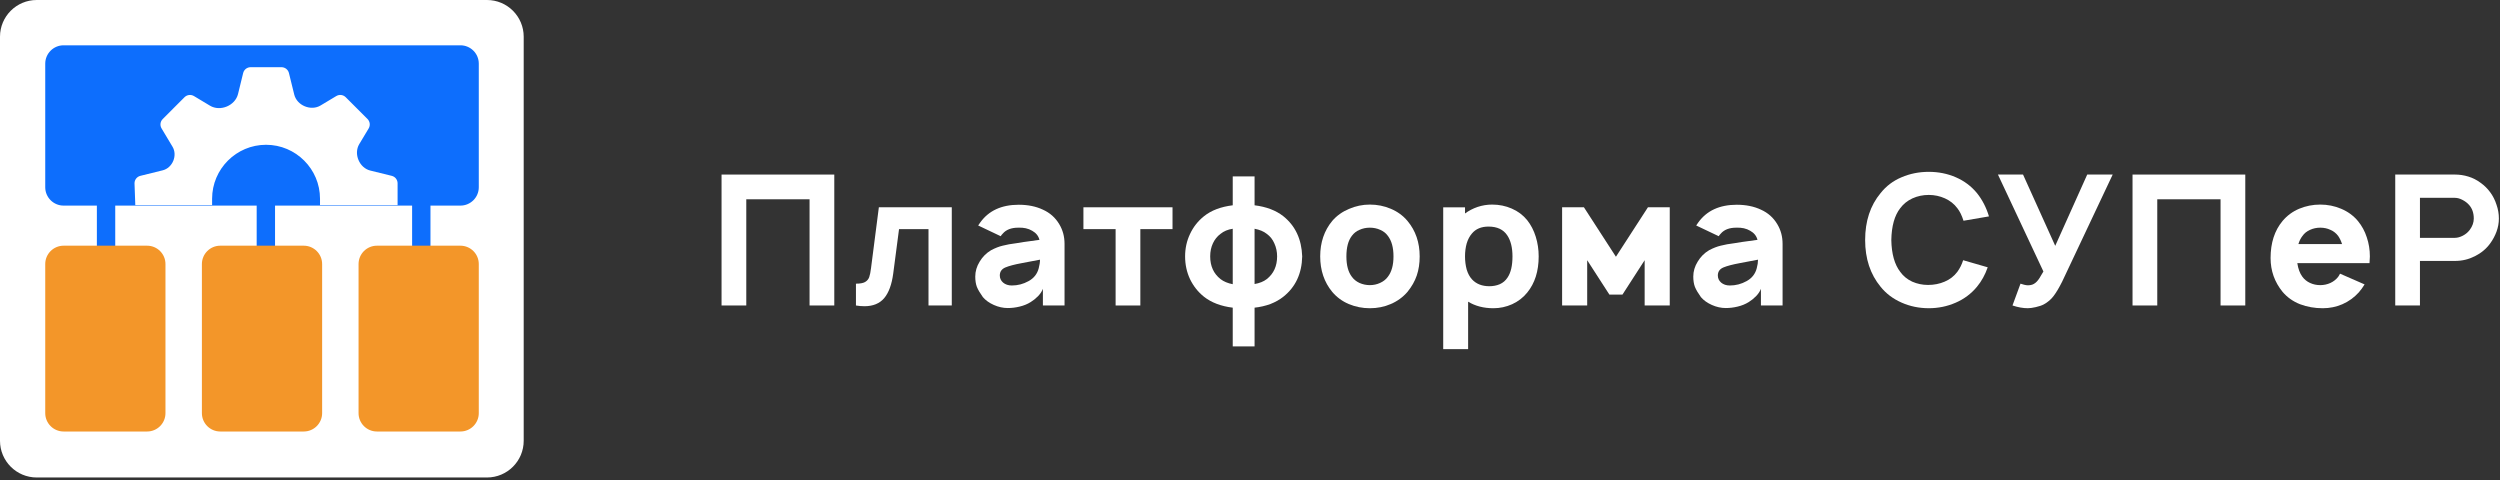 <?xml version="1.0" encoding="UTF-8"?> <svg xmlns="http://www.w3.org/2000/svg" width="250" height="48" viewBox="0 0 250 48" fill="none"><rect x="0" y="0" width="250" height="48" fill="#333333" stroke="none"/><g clip-path="url(#clip0_39_2)"><path d="M0 3.673C0 1.644 1.644 0 3.673 0H48.697C50.726 0 52.37 1.644 52.37 3.673V44.076C52.37 46.105 50.726 47.749 48.697 47.749H3.673C1.644 47.749 0 46.105 0 44.076V3.673Z" fill="white"></path><path fill-rule="evenodd" clip-rule="evenodd" d="M10.605 19.593C11.113 19.593 11.524 20.004 11.524 20.511V24.67C11.524 25.177 11.113 25.588 10.605 25.588C10.098 25.588 9.687 25.177 9.687 24.67V20.511C9.687 20.004 10.098 19.593 10.605 19.593ZM26.586 19.593C27.093 19.593 27.504 20.004 27.504 20.511V24.67C27.504 25.177 27.093 25.588 26.586 25.588C26.079 25.588 25.668 25.177 25.668 24.67V20.511C25.668 20.004 26.079 19.593 26.586 19.593ZM42.129 19.593C42.636 19.593 43.047 20.004 43.047 20.511V24.67C43.047 25.177 42.636 25.588 42.129 25.588C41.622 25.588 41.211 25.177 41.211 24.67V20.511C41.211 20.004 41.622 19.593 42.129 19.593Z" fill="#0D6EFD"></path><path d="M4.524 6.366C4.524 5.352 5.346 4.53 6.361 4.53H46.042C47.057 4.53 47.879 5.352 47.879 6.366V18.724C47.879 19.738 47.057 20.56 46.042 20.56H6.361C5.346 20.56 4.524 19.738 4.524 18.724V6.366Z" fill="#0D6EFD"></path><path d="M4.524 26.405C4.524 25.391 5.346 24.569 6.361 24.569H14.71C15.725 24.569 16.547 25.391 16.547 26.405V41.313C16.547 42.328 15.725 43.15 14.71 43.15H6.361C5.346 43.15 4.524 42.328 4.524 41.313V26.405Z" fill="#F39629"></path><path d="M20.19 26.405C20.19 25.391 21.012 24.569 22.026 24.569H30.376C31.39 24.569 32.213 25.391 32.213 26.405V41.313C32.213 42.328 31.39 43.15 30.376 43.15H22.026C21.012 43.15 20.19 42.328 20.19 41.313V26.405Z" fill="#F39629"></path><path d="M35.856 26.405C35.856 25.391 36.678 24.569 37.692 24.569H46.042C47.056 24.569 47.878 25.391 47.878 26.405V41.313C47.878 42.328 47.056 43.15 46.042 43.15H37.692C36.678 43.15 35.856 42.328 35.856 41.313V26.405Z" fill="#F39629"></path><path d="M37.029 17.056L39.175 17.584C39.519 17.67 39.759 17.977 39.759 18.331V20.511H32.001V19.873C32.001 16.898 29.58 14.478 26.605 14.478C23.631 14.478 21.21 16.898 21.21 19.873V20.511H13.53L13.451 18.331C13.451 17.977 13.692 17.67 14.035 17.584L16.267 17.033C16.756 16.913 17.138 16.545 17.329 16.08C17.517 15.62 17.506 15.096 17.251 14.671L16.157 12.843C15.974 12.539 16.023 12.151 16.273 11.901L18.452 9.721C18.703 9.471 19.09 9.425 19.394 9.605L21 10.569C21.512 10.876 22.143 10.879 22.693 10.646C23.231 10.417 23.661 9.974 23.801 9.407C24.033 8.463 24.304 7.352 24.316 7.304L24.317 7.3C24.403 6.958 24.711 6.719 25.064 6.719H28.147C28.501 6.719 28.808 6.96 28.894 7.303L29.423 9.454C29.556 9.992 29.962 10.414 30.474 10.628C30.987 10.842 31.576 10.836 32.053 10.55L33.629 9.605C33.933 9.423 34.321 9.471 34.571 9.721L36.751 11.901C37.001 12.151 37.048 12.54 36.867 12.843L36.859 12.855C36.795 12.961 36.34 13.721 35.926 14.41C35.638 14.89 35.631 15.484 35.848 16C36.064 16.514 36.488 16.923 37.029 17.056Z" fill="white"></path><path d="M249.888 21.856C249.888 22.293 249.81 22.729 249.651 23.165C249.494 23.59 249.282 23.984 249.015 24.347C248.628 24.881 248.117 25.305 247.489 25.62C246.87 25.935 246.209 26.093 245.506 26.093H241.995V30.548H239.524V17.456H245.506C245.955 17.456 246.396 17.522 246.832 17.656C247.27 17.789 247.676 17.995 248.052 18.274C248.428 18.541 248.749 18.856 249.015 19.219C249.294 19.595 249.505 20.013 249.651 20.474C249.81 20.923 249.888 21.383 249.888 21.856ZM246.978 22.984C247.246 22.62 247.378 22.244 247.378 21.856C247.378 21.299 247.221 20.844 246.907 20.492C246.724 20.286 246.499 20.116 246.234 19.983C245.979 19.85 245.729 19.783 245.487 19.783H241.995V23.784H245.487C245.742 23.784 246.009 23.711 246.288 23.566C246.567 23.42 246.797 23.226 246.978 22.984Z" fill="white"></path><path d="M229.731 26.313C229.817 26.883 229.986 27.337 230.24 27.677C230.435 27.943 230.689 28.149 231.005 28.295C231.319 28.44 231.658 28.513 232.023 28.513C232.386 28.513 232.726 28.44 233.042 28.295C233.356 28.149 233.618 27.943 233.822 27.677C233.859 27.628 233.889 27.58 233.914 27.531C233.938 27.471 233.969 27.416 234.004 27.367L236.459 28.44C236.302 28.707 236.108 28.974 235.878 29.24C235.417 29.75 234.871 30.144 234.241 30.422C233.624 30.689 232.967 30.823 232.277 30.823C231.465 30.823 230.708 30.689 230.004 30.422C229.301 30.144 228.719 29.731 228.258 29.186C227.459 28.204 227.058 27.077 227.058 25.804C227.058 24.288 227.459 23.052 228.258 22.094C228.708 21.561 229.258 21.155 229.913 20.876C230.579 20.597 231.284 20.458 232.023 20.458C232.762 20.458 233.459 20.597 234.114 20.876C234.78 21.155 235.339 21.561 235.786 22.094C236.186 22.579 236.484 23.125 236.678 23.731C236.884 24.337 236.987 24.973 236.987 25.64C236.987 25.798 236.975 26.022 236.951 26.313H229.731ZM232.023 22.767C231.658 22.767 231.319 22.84 231.005 22.985C230.689 23.119 230.435 23.325 230.24 23.603C230.07 23.822 229.937 24.088 229.841 24.404H234.204C234.108 24.1 233.981 23.834 233.822 23.603C233.618 23.325 233.356 23.119 233.042 22.985C232.737 22.84 232.399 22.767 232.023 22.767Z" fill="white"></path><path d="M224.528 30.548H222.055V19.928H215.726V30.548H213.253V17.456H224.528V30.548Z" fill="white"></path><path d="M211.269 17.456L206.214 28.166C205.911 28.772 205.626 29.251 205.359 29.602C205.104 29.942 204.777 30.221 204.378 30.439C204.171 30.548 203.904 30.639 203.576 30.712C203.262 30.785 202.995 30.821 202.777 30.821C202.304 30.821 201.795 30.73 201.249 30.548L202.05 28.366C202.134 28.39 202.256 28.427 202.414 28.475C202.571 28.512 202.692 28.53 202.777 28.53C203.032 28.53 203.238 28.481 203.395 28.384C203.589 28.275 203.771 28.087 203.941 27.82C204.111 27.554 204.244 27.329 204.341 27.148L199.794 17.456H202.304L205.523 24.584L208.722 17.456H211.269Z" fill="white"></path><path d="M198.771 26.73C198.515 27.47 198.158 28.118 197.697 28.676C197.116 29.379 196.399 29.912 195.552 30.276C194.714 30.64 193.824 30.822 192.877 30.822C191.908 30.822 190.999 30.634 190.152 30.258C189.301 29.882 188.605 29.355 188.059 28.676C187.03 27.427 186.514 25.869 186.514 24.003C186.514 22.111 187.03 20.548 188.059 19.311C188.616 18.608 189.314 18.081 190.152 17.729C190.999 17.365 191.908 17.184 192.877 17.184C193.848 17.184 194.751 17.365 195.587 17.729C196.425 18.093 197.127 18.62 197.697 19.311C198.23 19.978 198.631 20.754 198.897 21.639L196.351 22.075C196.182 21.542 195.975 21.123 195.733 20.82C195.417 20.396 195.006 20.069 194.497 19.838C193.987 19.608 193.448 19.493 192.877 19.493C192.297 19.493 191.751 19.608 191.242 19.838C190.745 20.069 190.339 20.396 190.023 20.82C189.454 21.548 189.157 22.608 189.132 24.003C189.157 25.385 189.454 26.445 190.023 27.185C190.327 27.609 190.726 27.936 191.224 28.167C191.721 28.385 192.248 28.494 192.806 28.494C193.401 28.494 193.952 28.385 194.461 28.167C194.981 27.948 195.406 27.621 195.733 27.185C195.988 26.833 196.182 26.445 196.315 26.021L198.771 26.73Z" fill="white"></path><path d="M169.62 22.549L169.82 22.257C170.669 21.07 171.954 20.475 173.675 20.475C174.595 20.475 175.403 20.639 176.093 20.966C176.797 21.282 177.343 21.766 177.73 22.421C178.082 23.003 178.258 23.658 178.258 24.385V30.549H176.093V28.876C176.008 29.119 175.845 29.367 175.602 29.622C175.36 29.864 175.117 30.058 174.876 30.204C174.547 30.41 174.178 30.561 173.766 30.659C173.366 30.756 172.972 30.804 172.583 30.804C172.111 30.804 171.644 30.701 171.184 30.495C170.723 30.289 170.36 30.028 170.093 29.713C169.814 29.325 169.614 28.986 169.493 28.695C169.383 28.404 169.328 28.058 169.328 27.658C169.328 27.137 169.474 26.64 169.766 26.167C170.056 25.682 170.437 25.3 170.911 25.021C171.322 24.803 171.711 24.652 172.074 24.567C172.439 24.47 172.91 24.385 173.492 24.312L174.165 24.203L175.748 23.985C175.65 23.597 175.409 23.294 175.02 23.076C174.633 22.845 174.165 22.742 173.619 22.767C172.929 22.767 172.414 22.967 172.074 23.367C171.99 23.451 171.923 23.537 171.874 23.621L169.62 22.549ZM173.984 26.312C173.258 26.446 172.706 26.591 172.33 26.749C171.965 26.907 171.784 27.173 171.784 27.549C171.784 27.828 171.893 28.064 172.111 28.258C172.341 28.452 172.631 28.549 172.983 28.549C173.578 28.549 174.135 28.404 174.657 28.113C175.19 27.822 175.53 27.391 175.675 26.822C175.76 26.506 175.802 26.222 175.802 25.967L173.984 26.312Z" fill="white"></path><path d="M166.975 20.729V30.549H164.465V26.021L162.247 29.458H160.938L158.719 26.021V30.549H156.211V20.729H158.392L161.592 25.675L164.793 20.729H166.975Z" fill="white"></path><path d="M152.722 22.021C153.097 22.494 153.382 23.046 153.576 23.676C153.769 24.294 153.868 24.949 153.868 25.64C153.868 27.119 153.485 28.325 152.722 29.259C152.321 29.756 151.818 30.144 151.214 30.422C150.619 30.689 149.994 30.823 149.34 30.823C148.369 30.823 147.527 30.604 146.812 30.168V34.914H144.321V20.73H146.502V21.349C146.878 21.07 147.297 20.852 147.757 20.694C148.23 20.537 148.715 20.458 149.212 20.458C149.916 20.458 150.57 20.591 151.176 20.858C151.794 21.124 152.308 21.512 152.722 22.021ZM150.758 27.749C151.085 27.264 151.248 26.561 151.248 25.64C151.248 24.755 151.072 24.052 150.722 23.531C150.333 22.949 149.71 22.658 148.849 22.658C148.133 22.658 147.581 22.888 147.194 23.349C146.963 23.616 146.788 23.949 146.667 24.349C146.557 24.749 146.502 25.179 146.502 25.64C146.502 26.101 146.557 26.537 146.667 26.949C146.788 27.349 146.963 27.677 147.194 27.931C147.619 28.392 148.199 28.622 148.939 28.622C149.315 28.622 149.66 28.555 149.976 28.422C150.303 28.277 150.563 28.052 150.758 27.749Z" fill="white"></path><path d="M136.985 30.823C136.246 30.823 135.543 30.683 134.876 30.404C134.221 30.125 133.669 29.719 133.221 29.186C132.421 28.216 132.02 27.034 132.02 25.64C132.02 24.246 132.421 23.064 133.221 22.094C133.669 21.573 134.227 21.173 134.894 20.894C135.561 20.603 136.258 20.458 136.985 20.458C137.725 20.458 138.422 20.597 139.076 20.876C139.743 21.155 140.3 21.561 140.749 22.094C141.561 23.064 141.968 24.246 141.968 25.64C141.968 26.343 141.871 26.98 141.677 27.549C141.483 28.119 141.173 28.665 140.749 29.186C140.288 29.719 139.731 30.125 139.076 30.404C138.434 30.683 137.737 30.823 136.985 30.823ZM138.786 27.677C139.162 27.192 139.349 26.513 139.349 25.64C139.349 24.755 139.162 24.07 138.786 23.585C138.592 23.319 138.337 23.119 138.022 22.985C137.707 22.84 137.361 22.767 136.985 22.767C136.609 22.767 136.264 22.84 135.949 22.985C135.633 23.119 135.379 23.319 135.185 23.585C134.821 24.058 134.64 24.743 134.64 25.64C134.64 26.525 134.821 27.204 135.185 27.677C135.379 27.943 135.633 28.149 135.949 28.295C136.276 28.44 136.622 28.513 136.985 28.513C137.349 28.513 137.688 28.44 138.003 28.295C138.33 28.149 138.592 27.943 138.786 27.677Z" fill="white"></path><path d="M128.33 21.62C129.53 22.578 130.159 23.918 130.22 25.639C130.184 27.361 129.554 28.706 128.33 29.676C127.966 29.967 127.535 30.209 127.038 30.403C126.542 30.585 126.014 30.706 125.457 30.767V34.64H123.274V30.767C122.098 30.622 121.141 30.258 120.401 29.676C119.807 29.203 119.341 28.615 119.001 27.912C118.673 27.209 118.51 26.451 118.51 25.639C118.51 24.839 118.673 24.093 119.001 23.402C119.328 22.699 119.795 22.105 120.401 21.62C121.129 21.039 122.086 20.675 123.274 20.529V17.638H125.457V20.529C126.632 20.675 127.59 21.039 128.33 21.62ZM122.056 27.912C122.371 28.155 122.778 28.324 123.274 28.421V22.875C122.79 22.948 122.383 23.118 122.056 23.384C121.728 23.627 121.474 23.942 121.292 24.33C121.11 24.718 121.019 25.154 121.019 25.639C121.019 26.609 121.364 27.367 122.056 27.912ZM126.675 27.912C127.366 27.367 127.711 26.609 127.711 25.639C127.711 25.178 127.621 24.748 127.439 24.348C127.269 23.948 127.014 23.627 126.675 23.384C126.372 23.142 125.966 22.972 125.457 22.875V28.403C125.953 28.318 126.36 28.155 126.675 27.912Z" fill="white"></path><path d="M117.252 22.912H114.034V30.549H111.561V22.912H108.342V20.729H117.252V22.912Z" fill="white"></path><path d="M97.817 22.549L98.017 22.257C98.866 21.07 100.151 20.475 101.873 20.475C102.794 20.475 103.6 20.639 104.29 20.966C104.994 21.282 105.539 21.766 105.927 22.421C106.279 23.003 106.454 23.658 106.454 24.385V30.549H104.29V28.876C104.206 29.119 104.043 29.367 103.8 29.622C103.557 29.864 103.315 30.058 103.072 30.204C102.745 30.41 102.376 30.561 101.963 30.659C101.563 30.756 101.169 30.804 100.781 30.804C100.308 30.804 99.842 30.701 99.381 30.495C98.92 30.289 98.557 30.028 98.29 29.713C98.011 29.325 97.811 28.986 97.69 28.695C97.581 28.404 97.526 28.058 97.526 27.658C97.526 27.137 97.672 26.64 97.963 26.167C98.254 25.682 98.635 25.3 99.108 25.021C99.52 24.803 99.908 24.652 100.272 24.567C100.636 24.47 101.109 24.385 101.691 24.312L102.363 24.203L103.945 23.985C103.849 23.597 103.606 23.294 103.218 23.076C102.83 22.845 102.363 22.742 101.818 22.767C101.127 22.767 100.612 22.967 100.272 23.367C100.187 23.451 100.121 23.537 100.072 23.621L97.817 22.549ZM102.181 26.312C101.454 26.446 100.902 26.591 100.527 26.749C100.163 26.907 99.981 27.173 99.981 27.549C99.981 27.828 100.09 28.064 100.308 28.258C100.539 28.452 100.83 28.549 101.181 28.549C101.775 28.549 102.333 28.404 102.854 28.113C103.387 27.822 103.727 27.391 103.873 26.822C103.957 26.506 104 26.222 104 25.967L102.181 26.312Z" fill="white"></path><path d="M95.178 20.729V30.549H92.85V22.912H89.904L89.323 27.349C89.177 28.452 88.874 29.276 88.413 29.822C87.953 30.355 87.298 30.622 86.449 30.622C86.158 30.622 85.874 30.597 85.595 30.549V28.367C86.007 28.367 86.31 28.312 86.504 28.203C86.71 28.082 86.849 27.918 86.922 27.712C86.995 27.506 87.055 27.203 87.104 26.803L87.886 20.729H95.178Z" fill="white"></path><path d="M83.429 30.548H80.956V19.928H74.628V30.548H72.155V17.456H83.429V30.548Z" fill="white"></path></g><defs><clipPath id="clip0_39_2"><rect width="250" height="47.885" fill="white"></rect></clipPath></defs></svg> 
